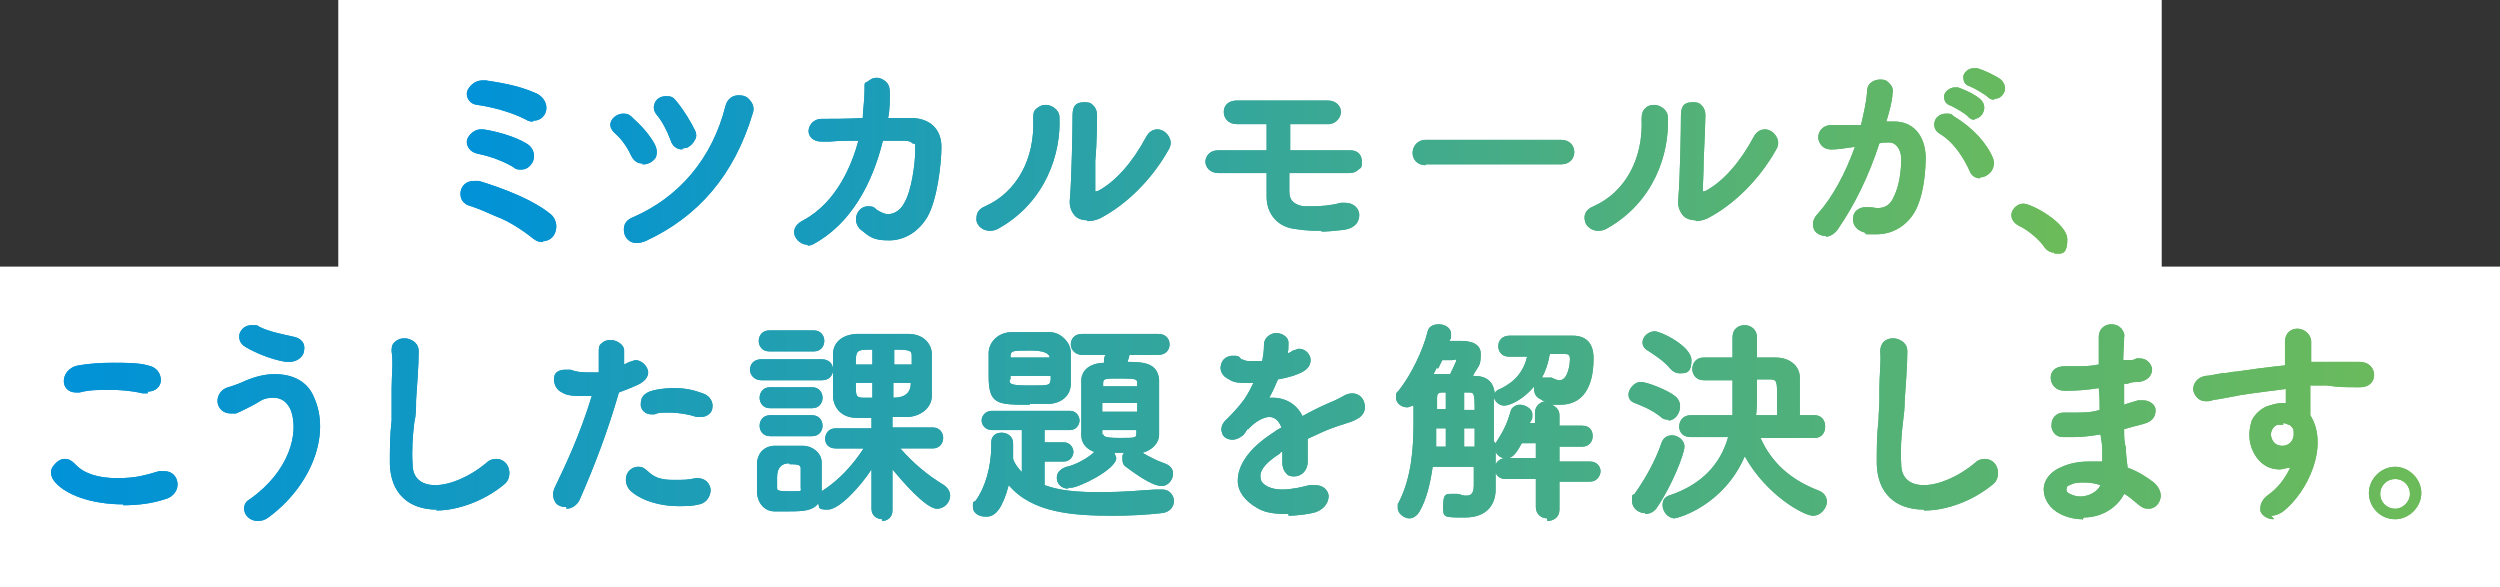 <?xml version="1.0" encoding="UTF-8"?>
<svg id="_レイヤー_1" data-name=" レイヤー 1" xmlns="http://www.w3.org/2000/svg" xmlns:xlink="http://www.w3.org/1999/xlink" version="1.1" viewBox="0 0 286 67.2">
  <rect x="0" y="0" width="286" height="67.2" fill="#333333" stroke="none"/>
  <defs>
    <style>
      .cls-1 {
        fill: url(#_名称未設定グラデーション_30);
      }

      .cls-1, .cls-2, .cls-3, .cls-4, .cls-5, .cls-6, .cls-7, .cls-8, .cls-9, .cls-10, .cls-11, .cls-12, .cls-13, .cls-14, .cls-15, .cls-16, .cls-17, .cls-18, .cls-19, .cls-20, .cls-21, .cls-22, .cls-23, .cls-24, .cls-25, .cls-26, .cls-27, .cls-28, .cls-29, .cls-30, .cls-31, .cls-32, .cls-33, .cls-34, .cls-35, .cls-36, .cls-37, .cls-38, .cls-39, .cls-40, .cls-41, .cls-42, .cls-43, .cls-44, .cls-45 {
        stroke-width: 0px;
      }

      .cls-2 {
        fill: url(#_名称未設定グラデーション_35);
      }

      .cls-3 {
        fill: url(#_名称未設定グラデーション_39);
      }

      .cls-4 {
        fill: url(#_名称未設定グラデーション_43);
      }

      .cls-5 {
        fill: url(#_名称未設定グラデーション_44);
      }

      .cls-6 {
        fill: url(#_名称未設定グラデーション_42);
      }

      .cls-7 {
        fill: url(#_名称未設定グラデーション_40);
      }

      .cls-8 {
        fill: url(#_名称未設定グラデーション_16);
      }

      .cls-9 {
        fill: url(#_名称未設定グラデーション_41);
      }

      .cls-10 {
        fill: url(#_名称未設定グラデーション_10);
      }

      .cls-11 {
        fill: url(#_名称未設定グラデーション_28);
      }

      .cls-12 {
        fill: url(#_名称未設定グラデーション_26);
      }

      .cls-13 {
        fill: url(#_名称未設定グラデーション_25);
      }

      .cls-14 {
        fill: url(#_名称未設定グラデーション_31);
      }

      .cls-15 {
        fill: url(#_名称未設定グラデーション_32);
      }

      .cls-16 {
        fill: url(#_名称未設定グラデーション_37);
      }

      .cls-17 {
        fill: url(#_名称未設定グラデーション_38);
      }

      .cls-18 {
        fill: url(#_名称未設定グラデーション_34);
      }

      .cls-19 {
        fill: url(#_名称未設定グラデーション_36);
      }

      .cls-20 {
        fill: url(#_名称未設定グラデーション_33);
      }

      .cls-21 {
        fill: url(#_名称未設定グラデーション_27);
      }

      .cls-22 {
        fill: url(#_名称未設定グラデーション_21);
      }

      .cls-23 {
        fill: url(#_名称未設定グラデーション_22);
      }

      .cls-24 {
        fill: url(#_名称未設定グラデーション_24);
      }

      .cls-25 {
        fill: url(#_名称未設定グラデーション_29);
      }

      .cls-26 {
        fill: url(#_名称未設定グラデーション_20);
      }

      .cls-27 {
        fill: url(#_名称未設定グラデーション_23);
      }

      .cls-28 {
        fill: url(#_名称未設定グラデーション_18);
      }

      .cls-29 {
        fill: url(#_名称未設定グラデーション_13);
      }

      .cls-30 {
        fill: url(#_名称未設定グラデーション_11);
      }

      .cls-31 {
        fill: url(#_名称未設定グラデーション_14);
      }

      .cls-32 {
        fill: url(#_名称未設定グラデーション_19);
      }

      .cls-33 {
        fill: url(#_名称未設定グラデーション_12);
      }

      .cls-34 {
        fill: url(#_名称未設定グラデーション_15);
      }

      .cls-35 {
        fill: url(#_名称未設定グラデーション_17);
      }

      .cls-36 {
        fill: url(#_名称未設定グラデーション);
      }

      .cls-37 {
        fill: url(#_名称未設定グラデーション_6);
      }

      .cls-38 {
        fill: url(#_名称未設定グラデーション_7);
      }

      .cls-39 {
        fill: url(#_名称未設定グラデーション_8);
      }

      .cls-40 {
        fill: url(#_名称未設定グラデーション_2);
      }

      .cls-41 {
        fill: url(#_名称未設定グラデーション_9);
      }

      .cls-42 {
        fill: url(#_名称未設定グラデーション_5);
      }

      .cls-43 {
        fill: url(#_名称未設定グラデーション_4);
      }

      .cls-44 {
        fill: url(#_名称未設定グラデーション_3);
      }

      .cls-45 {
        fill: #fff;
      }
    </style>
    <linearGradient id="_名称未設定グラデーション" data-name="名称未設定グラデーション" x1="52.7" y1="-241.4" x2="236.6" y2="-241.4" gradientTransform="translate(0 -223) scale(1 -1)" gradientUnits="userSpaceOnUse">
      <stop offset="0" stop-color="#0092d8"/>
      <stop offset="1" stop-color="#6cbb5a"/>
    </linearGradient>
    <linearGradient id="_名称未設定グラデーション_2" data-name="名称未設定グラデーション 2" x1="52.7" y1="-241.4" x2="236.6" y2="-241.4" gradientTransform="translate(0 -223) scale(1 -1)" gradientUnits="userSpaceOnUse">
      <stop offset="0" stop-color="#0092d8"/>
      <stop offset="1" stop-color="#6cbb5a"/>
    </linearGradient>
    <linearGradient id="_名称未設定グラデーション_3" data-name="名称未設定グラデーション 3" x1="52.7" y1="-242.3" x2="236.6" y2="-242.3" gradientTransform="translate(0 -223) scale(1 -1)" gradientUnits="userSpaceOnUse">
      <stop offset="0" stop-color="#0092d8"/>
      <stop offset="1" stop-color="#6cbb5a"/>
    </linearGradient>
    <linearGradient id="_名称未設定グラデーション_4" data-name="名称未設定グラデーション 4" x1="52.7" y1="-242.3" x2="236.6" y2="-242.3" gradientTransform="translate(0 -223) scale(1 -1)" gradientUnits="userSpaceOnUse">
      <stop offset="0" stop-color="#0092d8"/>
      <stop offset="1" stop-color="#6cbb5a"/>
    </linearGradient>
    <linearGradient id="_名称未設定グラデーション_5" data-name="名称未設定グラデーション 5" x1="52.7" y1="-241.4" x2="236.6" y2="-241.4" gradientTransform="translate(0 -223) scale(1 -1)" gradientUnits="userSpaceOnUse">
      <stop offset="0" stop-color="#0092d8"/>
      <stop offset="1" stop-color="#6cbb5a"/>
    </linearGradient>
    <linearGradient id="_名称未設定グラデーション_6" data-name="名称未設定グラデーション 6" x1="52.7" y1="-241.4" x2="236.6" y2="-241.4" gradientTransform="translate(0 -223) scale(1 -1)" gradientUnits="userSpaceOnUse">
      <stop offset="0" stop-color="#0092d8"/>
      <stop offset="1" stop-color="#6cbb5a"/>
    </linearGradient>
    <linearGradient id="_名称未設定グラデーション_7" data-name="名称未設定グラデーション 7" x1="52.7" y1="-242" x2="236.6" y2="-242" gradientTransform="translate(0 -223) scale(1 -1)" gradientUnits="userSpaceOnUse">
      <stop offset="0" stop-color="#0092d8"/>
      <stop offset="1" stop-color="#6cbb5a"/>
    </linearGradient>
    <linearGradient id="_名称未設定グラデーション_8" data-name="名称未設定グラデーション 8" x1="52.7" y1="-242" x2="236.6" y2="-242" gradientTransform="translate(0 -223) scale(1 -1)" gradientUnits="userSpaceOnUse">
      <stop offset="0" stop-color="#0092d8"/>
      <stop offset="1" stop-color="#6cbb5a"/>
    </linearGradient>
    <linearGradient id="_名称未設定グラデーション_9" data-name="名称未設定グラデーション 9" x1="52.7" y1="-241.9" x2="236.6" y2="-241.9" gradientTransform="translate(0 -223) scale(1 -1)" gradientUnits="userSpaceOnUse">
      <stop offset="0" stop-color="#0092d8"/>
      <stop offset="1" stop-color="#6cbb5a"/>
    </linearGradient>
    <linearGradient id="_名称未設定グラデーション_10" data-name="名称未設定グラデーション 10" x1="52.7" y1="-241.9" x2="236.6" y2="-241.9" gradientTransform="translate(0 -223) scale(1 -1)" gradientUnits="userSpaceOnUse">
      <stop offset="0" stop-color="#0092d8"/>
      <stop offset="1" stop-color="#6cbb5a"/>
    </linearGradient>
    <linearGradient id="_名称未設定グラデーション_11" data-name="名称未設定グラデーション 11" x1="52.7" y1="-240.4" x2="236.6" y2="-240.4" gradientTransform="translate(0 -223) scale(1 -1)" gradientUnits="userSpaceOnUse">
      <stop offset="0" stop-color="#0092d8"/>
      <stop offset="1" stop-color="#6cbb5a"/>
    </linearGradient>
    <linearGradient id="_名称未設定グラデーション_12" data-name="名称未設定グラデーション 12" x1="52.7" y1="-240.4" x2="236.6" y2="-240.4" gradientTransform="translate(0 -223) scale(1 -1)" gradientUnits="userSpaceOnUse">
      <stop offset="0" stop-color="#0092d8"/>
      <stop offset="1" stop-color="#6cbb5a"/>
    </linearGradient>
    <linearGradient id="_名称未設定グラデーション_13" data-name="名称未設定グラデーション 13" x1="52.7" y1="-242" x2="236.6" y2="-242" gradientTransform="translate(0 -223) scale(1 -1)" gradientUnits="userSpaceOnUse">
      <stop offset="0" stop-color="#0092d8"/>
      <stop offset="1" stop-color="#6cbb5a"/>
    </linearGradient>
    <linearGradient id="_名称未設定グラデーション_14" data-name="名称未設定グラデーション 14" x1="52.7" y1="-242" x2="236.6" y2="-242" gradientTransform="translate(0 -223) scale(1 -1)" gradientUnits="userSpaceOnUse">
      <stop offset="0" stop-color="#0092d8"/>
      <stop offset="1" stop-color="#6cbb5a"/>
    </linearGradient>
    <linearGradient id="_名称未設定グラデーション_15" data-name="名称未設定グラデーション 15" x1="52.7" y1="-240.4" x2="236.6" y2="-240.4" gradientTransform="translate(0 -223) scale(1 -1)" gradientUnits="userSpaceOnUse">
      <stop offset="0" stop-color="#0092d8"/>
      <stop offset="1" stop-color="#6cbb5a"/>
    </linearGradient>
    <linearGradient id="_名称未設定グラデーション_16" data-name="名称未設定グラデーション 16" x1="52.7" y1="-240.4" x2="236.6" y2="-240.4" gradientTransform="translate(0 -223) scale(1 -1)" gradientUnits="userSpaceOnUse">
      <stop offset="0" stop-color="#0092d8"/>
      <stop offset="1" stop-color="#6cbb5a"/>
    </linearGradient>
    <linearGradient id="_名称未設定グラデーション_17" data-name="名称未設定グラデーション 17" x1="52.7" y1="-249.1" x2="236.6" y2="-249.1" gradientTransform="translate(0 -223) scale(1 -1)" gradientUnits="userSpaceOnUse">
      <stop offset="0" stop-color="#0092d8"/>
      <stop offset="1" stop-color="#6cbb5a"/>
    </linearGradient>
    <linearGradient id="_名称未設定グラデーション_18" data-name="名称未設定グラデーション 18" x1="52.7" y1="-249.1" x2="236.6" y2="-249.1" gradientTransform="translate(0 -223) scale(1 -1)" gradientUnits="userSpaceOnUse">
      <stop offset="0" stop-color="#0092d8"/>
      <stop offset="1" stop-color="#6cbb5a"/>
    </linearGradient>
    <linearGradient id="_名称未設定グラデーション_19" data-name="名称未設定グラデーション 19" x1="5.8" y1="-272.6" x2="277" y2="-272.6" gradientTransform="translate(0 -223) scale(1 -1)" gradientUnits="userSpaceOnUse">
      <stop offset="0" stop-color="#0092d8"/>
      <stop offset="1" stop-color="#6cbb5a"/>
    </linearGradient>
    <linearGradient id="_名称未設定グラデーション_20" data-name="名称未設定グラデーション 20" x1="5.8" y1="-272.6" x2="277" y2="-272.6" gradientTransform="translate(0 -223) scale(1 -1)" gradientUnits="userSpaceOnUse">
      <stop offset="0" stop-color="#0092d8"/>
      <stop offset="1" stop-color="#6cbb5a"/>
    </linearGradient>
    <linearGradient id="_名称未設定グラデーション_21" data-name="名称未設定グラデーション 21" x1="5.8" y1="-271.3" x2="277" y2="-271.3" gradientTransform="translate(0 -223) scale(1 -1)" gradientUnits="userSpaceOnUse">
      <stop offset="0" stop-color="#0092d8"/>
      <stop offset="1" stop-color="#6cbb5a"/>
    </linearGradient>
    <linearGradient id="_名称未設定グラデーション_22" data-name="名称未設定グラデーション 22" x1="5.8" y1="-271.3" x2="277" y2="-271.3" gradientTransform="translate(0 -223) scale(1 -1)" gradientUnits="userSpaceOnUse">
      <stop offset="0" stop-color="#0092d8"/>
      <stop offset="1" stop-color="#6cbb5a"/>
    </linearGradient>
    <linearGradient id="_名称未設定グラデーション_23" data-name="名称未設定グラデーション 23" x1="5.8" y1="-271.5" x2="277" y2="-271.5" gradientTransform="translate(0 -223) scale(1 -1)" gradientUnits="userSpaceOnUse">
      <stop offset="0" stop-color="#0092d8"/>
      <stop offset="1" stop-color="#6cbb5a"/>
    </linearGradient>
    <linearGradient id="_名称未設定グラデーション_24" data-name="名称未設定グラデーション 24" x1="5.8" y1="-271.5" x2="277" y2="-271.5" gradientTransform="translate(0 -223) scale(1 -1)" gradientUnits="userSpaceOnUse">
      <stop offset="0" stop-color="#0092d8"/>
      <stop offset="1" stop-color="#6cbb5a"/>
    </linearGradient>
    <linearGradient id="_名称未設定グラデーション_25" data-name="名称未設定グラデーション 25" x1="5.8" y1="-271.5" x2="277" y2="-271.5" gradientTransform="translate(0 -223) scale(1 -1)" gradientUnits="userSpaceOnUse">
      <stop offset="0" stop-color="#0092d8"/>
      <stop offset="1" stop-color="#6cbb5a"/>
    </linearGradient>
    <linearGradient id="_名称未設定グラデーション_26" data-name="名称未設定グラデーション 26" x1="5.8" y1="-271.5" x2="277" y2="-271.5" gradientTransform="translate(0 -223) scale(1 -1)" gradientUnits="userSpaceOnUse">
      <stop offset="0" stop-color="#0092d8"/>
      <stop offset="1" stop-color="#6cbb5a"/>
    </linearGradient>
    <linearGradient id="_名称未設定グラデーション_27" data-name="名称未設定グラデーション 27" x1="5.8" y1="-271.6" x2="277" y2="-271.6" gradientTransform="translate(0 -223) scale(1 -1)" gradientUnits="userSpaceOnUse">
      <stop offset="0" stop-color="#0092d8"/>
      <stop offset="1" stop-color="#6cbb5a"/>
    </linearGradient>
    <linearGradient id="_名称未設定グラデーション_28" data-name="名称未設定グラデーション 28" x1="5.8" y1="-271.6" x2="277" y2="-271.6" gradientTransform="translate(0 -223) scale(1 -1)" gradientUnits="userSpaceOnUse">
      <stop offset="0" stop-color="#0092d8"/>
      <stop offset="1" stop-color="#6cbb5a"/>
    </linearGradient>
    <linearGradient id="_名称未設定グラデーション_29" data-name="名称未設定グラデーション 29" x1="5.8" y1="-271.5" x2="277" y2="-271.5" gradientTransform="translate(0 -223) scale(1 -1)" gradientUnits="userSpaceOnUse">
      <stop offset="0" stop-color="#0092d8"/>
      <stop offset="1" stop-color="#6cbb5a"/>
    </linearGradient>
    <linearGradient id="_名称未設定グラデーション_30" data-name="名称未設定グラデーション 30" x1="5.8" y1="-271.5" x2="277" y2="-271.5" gradientTransform="translate(0 -223) scale(1 -1)" gradientUnits="userSpaceOnUse">
      <stop offset="0" stop-color="#0092d8"/>
      <stop offset="1" stop-color="#6cbb5a"/>
    </linearGradient>
    <linearGradient id="_名称未設定グラデーション_31" data-name="名称未設定グラデーション 31" x1="5.8" y1="-271.3" x2="277" y2="-271.3" gradientTransform="translate(0 -223) scale(1 -1)" gradientUnits="userSpaceOnUse">
      <stop offset="0" stop-color="#0092d8"/>
      <stop offset="1" stop-color="#6cbb5a"/>
    </linearGradient>
    <linearGradient id="_名称未設定グラデーション_32" data-name="名称未設定グラデーション 32" x1="5.8" y1="-271.3" x2="277" y2="-271.3" gradientTransform="translate(0 -223) scale(1 -1)" gradientUnits="userSpaceOnUse">
      <stop offset="0" stop-color="#0092d8"/>
      <stop offset="1" stop-color="#6cbb5a"/>
    </linearGradient>
    <linearGradient id="_名称未設定グラデーション_33" data-name="名称未設定グラデーション 33" x1="5.8" y1="-271.3" x2="277" y2="-271.3" gradientTransform="translate(0 -223) scale(1 -1)" gradientUnits="userSpaceOnUse">
      <stop offset="0" stop-color="#0092d8"/>
      <stop offset="1" stop-color="#6cbb5a"/>
    </linearGradient>
    <linearGradient id="_名称未設定グラデーション_34" data-name="名称未設定グラデーション 34" x1="5.8" y1="-271.3" x2="277" y2="-271.3" gradientTransform="translate(0 -223) scale(1 -1)" gradientUnits="userSpaceOnUse">
      <stop offset="0" stop-color="#0092d8"/>
      <stop offset="1" stop-color="#6cbb5a"/>
    </linearGradient>
    <linearGradient id="_名称未設定グラデーション_35" data-name="名称未設定グラデーション 35" x1="5.8" y1="-271.2" x2="277" y2="-271.2" gradientTransform="translate(0 -223) scale(1 -1)" gradientUnits="userSpaceOnUse">
      <stop offset="0" stop-color="#0092d8"/>
      <stop offset="1" stop-color="#6cbb5a"/>
    </linearGradient>
    <linearGradient id="_名称未設定グラデーション_36" data-name="名称未設定グラデーション 36" x1="5.8" y1="-271.2" x2="277" y2="-271.2" gradientTransform="translate(0 -223) scale(1 -1)" gradientUnits="userSpaceOnUse">
      <stop offset="0" stop-color="#0092d8"/>
      <stop offset="1" stop-color="#6cbb5a"/>
    </linearGradient>
    <linearGradient id="_名称未設定グラデーション_37" data-name="名称未設定グラデーション 37" x1="5.8" y1="-271.5" x2="277" y2="-271.5" gradientTransform="translate(0 -223) scale(1 -1)" gradientUnits="userSpaceOnUse">
      <stop offset="0" stop-color="#0092d8"/>
      <stop offset="1" stop-color="#6cbb5a"/>
    </linearGradient>
    <linearGradient id="_名称未設定グラデーション_38" data-name="名称未設定グラデーション 38" x1="5.8" y1="-271.5" x2="277" y2="-271.5" gradientTransform="translate(0 -223) scale(1 -1)" gradientUnits="userSpaceOnUse">
      <stop offset="0" stop-color="#0092d8"/>
      <stop offset="1" stop-color="#6cbb5a"/>
    </linearGradient>
    <linearGradient id="_名称未設定グラデーション_39" data-name="名称未設定グラデーション 39" x1="5.8" y1="-271.2" x2="277" y2="-271.2" gradientTransform="translate(0 -223) scale(1 -1)" gradientUnits="userSpaceOnUse">
      <stop offset="0" stop-color="#0092d8"/>
      <stop offset="1" stop-color="#6cbb5a"/>
    </linearGradient>
    <linearGradient id="_名称未設定グラデーション_40" data-name="名称未設定グラデーション 40" x1="5.8" y1="-271.2" x2="277" y2="-271.2" gradientTransform="translate(0 -223) scale(1 -1)" gradientUnits="userSpaceOnUse">
      <stop offset="0" stop-color="#0092d8"/>
      <stop offset="1" stop-color="#6cbb5a"/>
    </linearGradient>
    <linearGradient id="_名称未設定グラデーション_41" data-name="名称未設定グラデーション 41" x1="5.8" y1="-271.4" x2="277" y2="-271.4" gradientTransform="translate(0 -223) scale(1 -1)" gradientUnits="userSpaceOnUse">
      <stop offset="0" stop-color="#0092d8"/>
      <stop offset="1" stop-color="#6cbb5a"/>
    </linearGradient>
    <linearGradient id="_名称未設定グラデーション_42" data-name="名称未設定グラデーション 42" x1="5.8" y1="-271.4" x2="277" y2="-271.4" gradientTransform="translate(0 -223) scale(1 -1)" gradientUnits="userSpaceOnUse">
      <stop offset="0" stop-color="#0092d8"/>
      <stop offset="1" stop-color="#6cbb5a"/>
    </linearGradient>
    <linearGradient id="_名称未設定グラデーション_43" data-name="名称未設定グラデーション 43" x1="5.8" y1="-279.3" x2="277" y2="-279.3" gradientTransform="translate(0 -223) scale(1 -1)" gradientUnits="userSpaceOnUse">
      <stop offset="0" stop-color="#0092d8"/>
      <stop offset="1" stop-color="#6cbb5a"/>
    </linearGradient>
    <linearGradient id="_名称未設定グラデーション_44" data-name="名称未設定グラデーション 44" x1="5.8" y1="-279.3" x2="277" y2="-279.3" gradientTransform="translate(0 -223) scale(1 -1)" gradientUnits="userSpaceOnUse">
      <stop offset="0" stop-color="#0092d8"/>
      <stop offset="1" stop-color="#6cbb5a"/>
    </linearGradient>
  </defs>
  <polygon class="cls-45" points="247.3 30.5 247.3 0 38.7 0 38.7 30.5 0 30.5 0 67.2 286 67.2 286 30.5 247.3 30.5"/>
  <g>
    <g>
      <path class="cls-36" d="M62.1,27.7c-.4,0-.7-.1-1.1-.4-1.5-1.2-2.9-2-3.9-2.4s-2-.9-2.9-1.2l-.6-.2c-.8-.3-1-1-.9-1.6s.6-1.2,1.5-1.2.4,0,.6,0c.6.2,5.5,1.6,8.2,3.8.8.7.8,1.8.3,2.5-.3.4-.8.6-1.2.6h0ZM59.6,19.4c-.3,0-.6,0-.9-.3-1-.6-2.5-1.2-4-1.5-1-.2-1.3-.9-1.3-1.4s.7-1.4,1.6-1.4.2,0,.3,0c1.4.2,3.6.8,4.9,1.6.9.5,1.1,1.5.7,2.2-.3.5-.7.8-1.3.8ZM61,13.9c-.3,0-.5,0-.8-.2-1.7-.9-4.1-1.5-5.6-1.7-.9-.1-1.2-.8-1.2-1.3s.7-1.5,1.8-1.5.2,0,.4,0c1.2.2,3.6.5,5.8,1.5,1,.5,1.3,1.5,1,2.2-.2.5-.7.9-1.3.9h-.1Z"/>
      <path class="cls-40" d="M62.1,27.7c-.4,0-.7-.1-1.1-.4-1.5-1.2-2.9-2-3.9-2.4s-2-.9-2.9-1.2l-.6-.2c-.8-.3-1-1-.9-1.6s.6-1.2,1.5-1.2.4,0,.6,0c.6.2,5.5,1.6,8.2,3.8.8.7.8,1.8.3,2.5-.3.4-.8.6-1.2.6h0ZM59.6,19.4c-.3,0-.6,0-.9-.3-1-.6-2.5-1.2-4-1.5-1-.2-1.3-.9-1.3-1.4s.7-1.4,1.6-1.4.2,0,.3,0c1.4.2,3.6.8,4.9,1.6.9.5,1.1,1.5.7,2.2-.3.5-.7.8-1.3.8ZM61,13.9c-.3,0-.5,0-.8-.2-1.7-.9-4.1-1.5-5.6-1.7-.9-.1-1.2-.8-1.2-1.3s.7-1.5,1.8-1.5.2,0,.4,0c1.2.2,3.6.5,5.8,1.5,1,.5,1.3,1.5,1,2.2-.2.5-.7.9-1.3.9h-.1Z"/>
    </g>
    <g>
      <path class="cls-44" d="M72.8,27.8c-.8,0-1.3-.6-1.4-1.2s0-1.3.9-1.7c5.4-2.3,9.2-6.8,10.7-12.8.2-.7.7-1.2,1.5-1.2s1.1.3,1.4.7.4.9.2,1.4c-2.1,7-6.2,11.8-12.3,14.6-.3.1-.6.2-.9.2h0ZM73.5,18.7c-.6,0-1-.3-1.3-.9-.5-1.1-1.2-2-1.9-2.6-.4-.4-.6-.8-.4-1.3s.8-.9,1.4-.9.8.2,1.1.5c1,.9,1.9,1.9,2.5,3,.2.4.3.8.2,1.2,0,.4-.4.7-.7.9-.2.1-.5.2-.7.2h-.2ZM78.1,17.1c-.7,0-1.2-.4-1.4-1.1-.4-1.1-1-2.2-1.6-2.9-.3-.4-.4-.8-.2-1.3.2-.5.7-.8,1.3-.8s.8.1,1.2.6c.9,1.1,1.6,2.3,2.1,3.3.2.4.2.8,0,1.1-.2.4-.5.7-.9.9-.2,0-.4.1-.6.1h0Z"/>
      <path class="cls-43" d="M72.8,27.8c-.8,0-1.3-.6-1.4-1.2s0-1.3.9-1.7c5.4-2.3,9.2-6.8,10.7-12.8.2-.7.7-1.2,1.5-1.2s1.1.3,1.4.7.4.9.2,1.4c-2.1,7-6.2,11.8-12.3,14.6-.3.1-.6.2-.9.2h0ZM73.5,18.7c-.6,0-1-.3-1.3-.9-.5-1.1-1.2-2-1.9-2.6-.4-.4-.6-.8-.4-1.3s.8-.9,1.4-.9.8.2,1.1.5c1,.9,1.9,1.9,2.5,3,.2.4.3.8.2,1.2,0,.4-.4.7-.7.9-.2.1-.5.2-.7.2h-.2ZM78.1,17.1c-.7,0-1.2-.4-1.4-1.1-.4-1.1-1-2.2-1.6-2.9-.3-.4-.4-.8-.2-1.3.2-.5.7-.8,1.3-.8s.8.1,1.2.6c.9,1.1,1.6,2.3,2.1,3.3.2.4.2.8,0,1.1-.2.4-.5.7-.9.9-.2,0-.4.1-.6.1h0Z"/>
    </g>
    <g>
      <path class="cls-42" d="M92.4,28c-.7,0-1.3-.5-1.5-1.1-.2-.7.2-1.3,1-1.7,3.9-2.1,5.6-6.5,6.3-9.1-1.2,0-2.3,0-3.3.1h-.9c-1,0-1.5-.6-1.5-1.2s.5-1.4,1.5-1.4,3,0,4.7-.1c0-.9.2-1.9.2-3.1s0-.8.4-1.1.6-.4,1-.4.8.2,1.1.5c.3.3.4.7.4,1.2,0,.9,0,2-.2,2.9h2.6c2.2,0,3.5,1.3,3.5,3.3s-.5,6.1-1.6,8c-1,1.7-2.6,2.7-4.4,2.7s-2.2-.4-3.2-1.2c-.5-.4-.7-1.1-.5-1.7s.7-1,1.3-1,.7.1,1,.4c.5.3.9.5,1.3.5.8,0,1.5-.6,1.8-1.2.9-1.4,1.3-4.7,1.3-6s0-.7-.3-.9c-.2-.2-.5-.3-.9-.3h-2.5c-.8,3.3-2.8,9-7.9,11.8-.3.2-.6.2-.9.2h.2Z"/>
      <path class="cls-37" d="M92.4,28c-.7,0-1.3-.5-1.5-1.1-.2-.7.2-1.3,1-1.7,3.9-2.1,5.6-6.5,6.3-9.1-1.2,0-2.3,0-3.3.1h-.9c-1,0-1.5-.6-1.5-1.2s.5-1.4,1.5-1.4,3,0,4.7-.1c0-.9.2-1.9.2-3.1s0-.8.4-1.1.6-.4,1-.4.8.2,1.1.5c.3.3.4.7.4,1.2,0,.9,0,2-.2,2.9h2.6c2.2,0,3.5,1.3,3.5,3.3s-.5,6.1-1.6,8c-1,1.7-2.6,2.7-4.4,2.7s-2.2-.4-3.2-1.2c-.5-.4-.7-1.1-.5-1.7s.7-1,1.3-1,.7.1,1,.4c.5.3.9.5,1.3.5.8,0,1.5-.6,1.8-1.2.9-1.4,1.3-4.7,1.3-6s0-.7-.3-.9c-.2-.2-.5-.3-.9-.3h-2.5c-.8,3.3-2.8,9-7.9,11.8-.3.2-.6.2-.9.2h.2Z"/>
    </g>
    <g>
      <path class="cls-38" d="M113.2,26.4c-.7,0-1.4-.5-1.5-1.2,0-.5,0-1.2,1-1.6,3.6-1.6,5.7-5.4,5.5-10,0-.5,0-.9.4-1.2s.6-.4,1.1-.4,1.5.5,1.5,1.4c.2,4.2-1.6,9.7-6.9,12.7-.3.2-.7.3-1,.3h0ZM124.4,25.2c-.6,0-1.2-.2-1.5-.6-.4-.5-.6-1.1-.5-1.9.2-2.3.3-8.1.3-9.5s.7-1.5,1.4-1.5.8.2,1,.4c.3.3.4.7.4,1.1,0,.6,0,3-.2,5.2,0,1.5,0,2.8,0,3.2v.3h0s.2,0,.4-.1c2-1.1,3.9-3.3,5.4-6.1.3-.6.8-.9,1.3-.9s1,.3,1.3.8c.3.5.3,1,0,1.5-1.9,3.4-4.8,6.3-7.9,7.9-.5.2-.9.3-1.4.3h0Z"/>
      <path class="cls-39" d="M113.2,26.4c-.7,0-1.4-.5-1.5-1.2,0-.5,0-1.2,1-1.6,3.6-1.6,5.7-5.4,5.5-10,0-.5,0-.9.4-1.2s.6-.4,1.1-.4,1.5.5,1.5,1.4c.2,4.2-1.6,9.7-6.9,12.7-.3.2-.7.3-1,.3h0ZM124.4,25.2c-.6,0-1.2-.2-1.5-.6-.4-.5-.6-1.1-.5-1.9.2-2.3.3-8.1.3-9.5s.7-1.5,1.4-1.5.8.2,1,.4c.3.3.4.7.4,1.1,0,.6,0,3-.2,5.2,0,1.5,0,2.8,0,3.2v.3h0s.2,0,.4-.1c2-1.1,3.9-3.3,5.4-6.1.3-.6.8-.9,1.3-.9s1,.3,1.3.8c.3.5.3,1,0,1.5-1.9,3.4-4.8,6.3-7.9,7.9-.5.2-.9.3-1.4.3h0Z"/>
    </g>
    <g>
      <path class="cls-41" d="M151.2,26.4c-.9,0-1.8,0-3-.2-2-.2-3.3-1.7-3.3-3.7v-2.7h-5.5c-1,0-1.5-.7-1.5-1.3s.5-1.3,1.4-1.3h5.6v-3h-3.4c-1,0-1.5-.7-1.5-1.4s.5-1.3,1.5-1.3h10.4c1,0,1.5.7,1.5,1.3s-.5,1.3-1.3,1.4h-4.5v3h6.9c.9,0,1.3.6,1.3,1.3s-.1.7-.4.9c-.2.2-.5.4-1.1.4h-6.8v2.1c0,1,.5,1.5,1.6,1.7h1c1.1,0,2.2-.1,3.3-.4h.5c1,0,1.6.7,1.6,1.4s-.4,1.5-1.8,1.7c-1,.1-1.8.2-2.7.2h.2Z"/>
      <path class="cls-10" d="M151.2,26.4c-.9,0-1.8,0-3-.2-2-.2-3.3-1.7-3.3-3.7v-2.7h-5.5c-1,0-1.5-.7-1.5-1.3s.5-1.3,1.4-1.3h5.6v-3h-3.4c-1,0-1.5-.7-1.5-1.4s.5-1.3,1.5-1.3h10.4c1,0,1.5.7,1.5,1.3s-.5,1.3-1.3,1.4h-4.5v3h6.9c.9,0,1.3.6,1.3,1.3s-.1.7-.4.9c-.2.2-.5.4-1.1.4h-6.8v2.1c0,1,.5,1.5,1.6,1.7h1c1.1,0,2.2-.1,3.3-.4h.5c1,0,1.6.7,1.6,1.4s-.4,1.5-1.8,1.7c-1,.1-1.8.2-2.7.2h.2Z"/>
    </g>
    <g>
      <path class="cls-30" d="M163.1,18.9c-1,0-1.5-.7-1.5-1.4s.5-1.5,1.5-1.5h15.5c1,0,1.5.7,1.5,1.4s-.5,1.4-1.5,1.4h-15.5Z"/>
      <path class="cls-33" d="M163.1,18.9c-1,0-1.5-.7-1.5-1.4s.5-1.5,1.5-1.5h15.5c1,0,1.5.7,1.5,1.4s-.5,1.4-1.5,1.4h-15.5Z"/>
    </g>
    <g>
      <path class="cls-29" d="M182.8,26.4c-.7,0-1.4-.5-1.5-1.2-.1-.5,0-1.2,1-1.6,3.6-1.6,5.7-5.4,5.5-10,0-.5.1-.9.4-1.2.3-.3.6-.4,1.1-.4s1.5.5,1.5,1.4c.2,4.2-1.6,9.7-6.9,12.7-.3.2-.7.3-1,.3h-.1ZM194,25.2c-.6,0-1.2-.2-1.5-.6-.4-.5-.6-1.1-.5-1.9.2-2.3.3-8.1.3-9.5s.7-1.5,1.4-1.5.8.2,1,.4c.3.3.4.7.4,1.1,0,.6-.1,3-.2,5.2,0,1.5-.1,2.8-.1,3.2v.3h0s.2,0,.4-.1c2-1.1,3.9-3.3,5.4-6.1.3-.6.8-.9,1.3-.9s1,.3,1.3.8c.3.5.3,1,0,1.5-1.9,3.4-4.8,6.3-7.9,7.9-.5.2-.9.3-1.4.3h.1Z"/>
      <path class="cls-31" d="M182.8,26.4c-.7,0-1.4-.5-1.5-1.2-.1-.5,0-1.2,1-1.6,3.6-1.6,5.7-5.4,5.5-10,0-.5.1-.9.4-1.2.3-.3.6-.4,1.1-.4s1.5.5,1.5,1.4c.2,4.2-1.6,9.7-6.9,12.7-.3.2-.7.3-1,.3h-.1ZM194,25.2c-.6,0-1.2-.2-1.5-.6-.4-.5-.6-1.1-.5-1.9.2-2.3.3-8.1.3-9.5s.7-1.5,1.4-1.5.8.2,1,.4c.3.3.4.7.4,1.1,0,.6-.1,3-.2,5.2,0,1.5-.1,2.8-.1,3.2v.3h0s.2,0,.4-.1c2-1.1,3.9-3.3,5.4-6.1.3-.6.8-.9,1.3-.9s1,.3,1.3.8c.3.5.3,1,0,1.5-1.9,3.4-4.8,6.3-7.9,7.9-.5.2-.9.3-1.4.3h.1Z"/>
    </g>
    <g>
      <path class="cls-34" d="M208.9,27c-.6,0-1.2-.3-1.4-.8-.1-.3-.3-1,.5-1.8,1.6-1.8,3.1-4.5,4.2-7.6-1.3.2-2.1.3-2.7.3-1,0-1.4-.7-1.5-1.3,0-.7.4-1.4,1.4-1.5h3.5c.2-.9.6-2.4.7-3.9,0-.9.8-1.3,1.5-1.3s.8.2,1.1.5.4.7.3,1.1c0,.8-.4,2.2-.7,3.2h.9c2.1,0,3.5,1.5,3.6,4,0,1.6-.2,3.9-.9,5.6-.8,2-2.6,3.3-4.7,3.3s-.9,0-1.4-.2c-1.1-.3-1.4-1.1-1.3-1.7,0-.7.7-1.2,1.4-1.2s.2,0,.4,0c.4,0,.7.1,1,.1.9,0,1.5-.4,1.9-1.4.6-1.2.8-3,.8-4.2s-.7-1.9-1.3-1.9-.1,0-.2,0c-.3,0-.7,0-1,.1h0c-1.2,3.7-2.8,7-4.8,9.9-.4.5-.9.8-1.5.8h.2ZM226.5,20.4c-.5,0-1-.3-1.2-.9-.6-1.3-1.7-3.2-3.4-4.2-.5-.3-.7-.8-.6-1.3.1-.6.7-1,1.3-1s.6,0,.9.3c2.2,1.3,3.8,3.1,4.5,4.8.2.5.1,1.1-.2,1.5s-.8.7-1.3.7h0ZM225.9,13.7c-.3,0-.5-.1-.7-.3-.3-.4-1.6-1.1-2-1.3-.7-.2-.8-.7-.8-1.1s.6-1,1.2-1,.3,0,.4,0c.6.2,2,.8,2.6,1.4.4.4.5.9.3,1.4s-.6.8-1.1.8h.1ZM228.1,11.4c-.3,0-.5-.1-.7-.3-.3-.3-1.5-1-2-1.2-.7-.2-.8-.7-.8-1.1s.5-1,1.2-1,.2,0,.4,0c.7.2,2,.8,2.7,1.3.4.4.6.9.4,1.4-.2.5-.6.8-1.1.8h0Z"/>
      <path class="cls-8" d="M208.9,27c-.6,0-1.2-.3-1.4-.8-.1-.3-.3-1,.5-1.8,1.6-1.8,3.1-4.5,4.2-7.6-1.3.2-2.1.3-2.7.3-1,0-1.4-.7-1.5-1.3,0-.7.4-1.4,1.4-1.5h3.5c.2-.9.6-2.4.7-3.9,0-.9.8-1.3,1.5-1.3s.8.2,1.1.5.4.7.3,1.1c0,.8-.4,2.2-.7,3.2h.9c2.1,0,3.5,1.5,3.6,4,0,1.6-.2,3.9-.9,5.6-.8,2-2.6,3.3-4.7,3.3s-.9,0-1.4-.2c-1.1-.3-1.4-1.1-1.3-1.7,0-.7.7-1.2,1.4-1.2s.2,0,.4,0c.4,0,.7.1,1,.1.9,0,1.5-.4,1.9-1.4.6-1.2.8-3,.8-4.2s-.7-1.9-1.3-1.9-.1,0-.2,0c-.3,0-.7,0-1,.1h0c-1.2,3.7-2.8,7-4.8,9.9-.4.5-.9.8-1.5.8h.2ZM226.5,20.4c-.5,0-1-.3-1.2-.9-.6-1.3-1.7-3.2-3.4-4.2-.5-.3-.7-.8-.6-1.3.1-.6.7-1,1.3-1s.6,0,.9.3c2.2,1.3,3.8,3.1,4.5,4.8.2.5.1,1.1-.2,1.5s-.8.7-1.3.7h0ZM225.9,13.7c-.3,0-.5-.1-.7-.3-.3-.4-1.6-1.1-2-1.3-.7-.2-.8-.7-.8-1.1s.6-1,1.2-1,.3,0,.4,0c.6.2,2,.8,2.6,1.4.4.4.5.9.3,1.4s-.6.8-1.1.8h.1ZM228.1,11.4c-.3,0-.5-.1-.7-.3-.3-.3-1.5-1-2-1.2-.7-.2-.8-.7-.8-1.1s.5-1,1.2-1,.2,0,.4,0c.7.2,2,.8,2.7,1.3.4.4.6.9.4,1.4-.2.5-.6.8-1.1.8h0Z"/>
    </g>
    <g>
      <path class="cls-35" d="M235,28.9c-.4,0-.8-.2-1.1-.6-.6-.9-1.9-2-3-2.5-.5-.3-.8-.7-.8-1.2s.5-1.3,1.4-1.3,5,2.2,5,4.1-.8,1.6-1.5,1.6h0Z"/>
      <path class="cls-28" d="M235,28.9c-.4,0-.8-.2-1.1-.6-.6-.9-1.9-2-3-2.5-.5-.3-.8-.7-.8-1.2s.5-1.3,1.4-1.3,5,2.2,5,4.1-.8,1.6-1.5,1.6h0Z"/>
    </g>
  </g>
  <g>
    <g>
      <path class="cls-32" d="M14.1,57.7c-3.6,0-6.8-1.1-8-2.8-.3-.5-.4-1.1,0-1.6s.8-.8,1.3-.8.8.2,1.2.6c1,1.1,2.7,1.6,4.8,1.6s3.1-.3,4.8-.8h.6c.9,0,1.4.6,1.5,1.3s-.3,1.6-1.4,1.9c-1.5.5-3.1.7-4.8.7h0ZM16.8,45h-.5c-1.2-.3-2.5-.4-3.8-.4s-2.3,0-3.4.3h-.4c-.9,0-1.4-.6-1.4-1.3s.5-1.6,1.7-1.8c1.1-.2,2.5-.3,3.9-.3s3,0,4,.3c1.1.2,1.5,1,1.5,1.7s-.6,1.3-1.5,1.3v.2Z"/>
      <path class="cls-26" d="M14.1,57.7c-3.6,0-6.8-1.1-8-2.8-.3-.5-.4-1.1,0-1.6s.8-.8,1.3-.8.8.2,1.2.6c1,1.1,2.7,1.6,4.8,1.6s3.1-.3,4.8-.8h.6c.9,0,1.4.6,1.5,1.3s-.3,1.6-1.4,1.9c-1.5.5-3.1.7-4.8.7h0ZM16.8,45h-.5c-1.2-.3-2.5-.4-3.8-.4s-2.3,0-3.4.3h-.4c-.9,0-1.4-.6-1.4-1.3s.5-1.6,1.7-1.8c1.1-.2,2.5-.3,3.9-.3s3,0,4,.3c1.1.2,1.5,1,1.5,1.7s-.6,1.3-1.5,1.3v.2Z"/>
    </g>
    <g>
      <path class="cls-22" d="M29.5,59.6c-.7,0-1.3-.4-1.5-1s0-1.2.6-1.5c4.5-3.2,5.6-7.5,4.7-10.1-.4-1-1.1-1.5-2-1.5s-1.3.2-1.9.6c-.5.3-1.9,1-2.4,1.2h-.6c-.9,0-1.4-.6-1.5-1.2-.1-.6.2-1.5,1.2-1.8.7-.2,1.5-.5,2.1-.8,1-.4,2.1-.7,3.2-.7,2.2,0,3.8.9,4.5,2.6,2,4.3-.3,10.2-5.2,13.8-.4.3-.8.4-1.2.4ZM33.1,41.4h-.4c-1.8-.3-3.6-1.1-4.6-1.7-.7-.4-.8-1-.7-1.5.2-.6.7-1,1.4-1s.6,0,.9.2c1,.5,2.4.8,3.8,1.1,1.1.2,1.4.9,1.3,1.5,0,.7-.7,1.4-1.7,1.4Z"/>
      <path class="cls-23" d="M29.5,59.6c-.7,0-1.3-.4-1.5-1s0-1.2.6-1.5c4.5-3.2,5.6-7.5,4.7-10.1-.4-1-1.1-1.5-2-1.5s-1.3.2-1.9.6c-.5.3-1.9,1-2.4,1.2h-.6c-.9,0-1.4-.6-1.5-1.2-.1-.6.2-1.5,1.2-1.8.7-.2,1.5-.5,2.1-.8,1-.4,2.1-.7,3.2-.7,2.2,0,3.8.9,4.5,2.6,2,4.3-.3,10.2-5.2,13.8-.4.3-.8.4-1.2.4ZM33.1,41.4h-.4c-1.8-.3-3.6-1.1-4.6-1.7-.7-.4-.8-1-.7-1.5.2-.6.7-1,1.4-1s.6,0,.9.2c1,.5,2.4.8,3.8,1.1,1.1.2,1.4.9,1.3,1.5,0,.7-.7,1.4-1.7,1.4Z"/>
    </g>
    <g>
      <path class="cls-27" d="M50,58.3c-3.3,0-5.3-1.9-5.4-5.2,0-1.8,0-3.3.2-5,0-.7,0-1.5,0-2.3v-1.3c0-1.5.2-3.1,0-4.3,0-.4,0-.8.4-1.1.3-.3.7-.4,1.1-.4s.9.2,1.2.5.4.6.4,1c0,1.6-.2,4.1-.3,5.6,0,.9,0,1.7-.2,2.5-.2,1.6-.3,3.2-.2,4.8,0,1.6,1,2.4,2.6,2.4s3.9-.9,5.9-2.6c.3-.3.7-.4,1.1-.4.6,0,1.2.4,1.4,1.1.2.7,0,1.4-.5,1.8-2.3,1.9-5.3,3-7.8,3h0Z"/>
      <path class="cls-24" d="M50,58.3c-3.3,0-5.3-1.9-5.4-5.2,0-1.8,0-3.3.2-5,0-.7,0-1.5,0-2.3v-1.3c0-1.5.2-3.1,0-4.3,0-.4,0-.8.4-1.1.3-.3.7-.4,1.1-.4s.9.2,1.2.5.4.6.4,1c0,1.6-.2,4.1-.3,5.6,0,.9,0,1.7-.2,2.5-.2,1.6-.3,3.2-.2,4.8,0,1.6,1,2.4,2.6,2.4s3.9-.9,5.9-2.6c.3-.3.7-.4,1.1-.4.6,0,1.2.4,1.4,1.1.2.7,0,1.4-.5,1.8-2.3,1.9-5.3,3-7.8,3h0Z"/>
    </g>
    <g>
      <path class="cls-13" d="M64.7,58c-.5,0-1-.2-1.2-.6-.3-.5-.3-1.1,0-1.7,1.1-2.3,2.8-5.8,4.2-10.4h-1c-.9,0-1.8,0-2.4-.4-.7-.3-1-1.1-.9-1.7,0-.6.6-.9,1.2-.9s.4,0,.7,0c.5.2,1.1.3,1.8.3s.9,0,1.4,0v-2.4c0-.3,0-.7.3-.9.3-.3.6-.4,1.1-.4s1.4.4,1.5,1.1c0,.5,0,1.1,0,1.7l.6-.3c.2,0,.5-.2.7-.2.6,0,1.2.5,1.4,1.1.2.6-.2,1.2-.9,1.6-.8.4-1.6.7-2.4,1-1.2,4.2-2.7,8.2-4.5,12.3-.3.6-.9,1-1.5,1v-.2ZM77.6,57.9c-2.7,0-4.8-1-5.6-1.9-.4-.5-.5-1.1-.3-1.7.2-.5.7-.9,1.3-.9s.7.2,1.1.5c.7.7,1.5,1,2.9,1s1.6,0,2.6-.2h.2c.9,0,1.4.6,1.5,1.3,0,.7-.4,1.5-1.3,1.7-.8.2-1.5.2-2.3.2h0ZM80.2,47.7h-.5c-.9-.3-2.1-.5-3.1-.5s-1.3,0-1.7.2h-.4c-.6,0-1.1-.4-1.2-1,0-.5,0-1.2,1-1.6.5-.2,1.5-.4,2.8-.4s2.2.2,3.3.6c.9.3,1.2,1.1,1.1,1.6,0,.6-.6,1.1-1.3,1.1Z"/>
      <path class="cls-12" d="M64.7,58c-.5,0-1-.2-1.2-.6-.3-.5-.3-1.1,0-1.7,1.1-2.3,2.8-5.8,4.2-10.4h-1c-.9,0-1.8,0-2.4-.4-.7-.3-1-1.1-.9-1.7,0-.6.6-.9,1.2-.9s.4,0,.7,0c.5.2,1.1.3,1.8.3s.9,0,1.4,0v-2.4c0-.3,0-.7.3-.9.3-.3.6-.4,1.1-.4s1.4.4,1.5,1.1c0,.5,0,1.1,0,1.7l.6-.3c.2,0,.5-.2.7-.2.6,0,1.2.5,1.4,1.1.2.6-.2,1.2-.9,1.6-.8.4-1.6.7-2.4,1-1.2,4.2-2.7,8.2-4.5,12.3-.3.6-.9,1-1.5,1v-.2ZM77.6,57.9c-2.7,0-4.8-1-5.6-1.9-.4-.5-.5-1.1-.3-1.7.2-.5.7-.9,1.3-.9s.7.2,1.1.5c.7.7,1.5,1,2.9,1s1.6,0,2.6-.2h.2c.9,0,1.4.6,1.5,1.3,0,.7-.4,1.5-1.3,1.7-.8.2-1.5.2-2.3.2h0ZM80.2,47.7h-.5c-.9-.3-2.1-.5-3.1-.5s-1.3,0-1.7.2h-.4c-.6,0-1.1-.4-1.2-1,0-.5,0-1.2,1-1.6.5-.2,1.5-.4,2.8-.4s2.2.2,3.3.6c.9.3,1.2,1.1,1.1,1.6,0,.6-.6,1.1-1.3,1.1Z"/>
    </g>
    <g>
      <path class="cls-21" d="M101,59.4c-.7,0-1.3-.4-1.3-1.2v-4.5c-1.3,2-3.7,4.6-5,4.6s-.9-.3-1.1-.7c-.6.8-1.6.9-3.3.9s-1.3,0-1.7,0c-1.1,0-1.9-.9-2-2.1v-3.3c0-1,.6-2,1.9-2.1h3.4c1,0,2.1.8,2.1,1.9v3.3h0c1.9-1.2,3.5-2.9,4.8-4.9h-3.2c-.8,0-1.2-.5-1.2-1.1s.4-1.2,1.2-1.2h4.1v-1.2h-1.7c-1.6,0-2.6-1-2.7-2.4v-4.9c0-1.1.8-2.2,2.7-2.3h5.9c1.8,0,2.7,1.2,2.7,2.3v4.8c0,1.3-1.2,2.3-2.7,2.4h-1.8v1.2h4.6c.8,0,1.2.6,1.2,1.2s-.4,1.2-1.2,1.2h-3.7c1.4,1.6,3,3,5,4.2.4.3.7.7.7,1.2,0,.8-.7,1.5-1.5,1.5-1.3,0-4.1-3.3-5.1-4.5v4.7c0,.8-.6,1.2-1.2,1.2v-.2ZM90.3,53c-.9,0-1.4.5-1.4,1.6v1.2c0,.3,0,.4,1.5.4s1.2,0,1.2-.4v-2.2c0-.4-.2-.5-1.4-.5h.1ZM102.2,45.5q2,0,2-1.7h-2v1.7ZM97.9,43.8c0,1.5,0,1.7.9,1.7h1v-1.7h-1.9ZM104.3,41.7v-1c0-.6-.2-.7-2-.7v1.7h2ZM99.8,41.7v-1.7c-1.8,0-1.9,0-1.9,1.7h1.9ZM88.1,49.9c-.8,0-1.2-.6-1.2-1.2s.4-1.2,1.2-1.2h4.8c.8,0,1.2.6,1.2,1.2s-.4,1.2-1.2,1.2h-4.8ZM88.1,46.7c-.8,0-1.2-.6-1.2-1.2s.4-1.2,1.2-1.2h4.8c.8,0,1.2.6,1.2,1.2s-.4,1.2-1.2,1.2h-4.8ZM87.1,43.5c-.8,0-1.3-.6-1.3-1.2s.4-1.2,1.3-1.2h6.9c.9,0,1.3.6,1.3,1.2s-.4,1.2-1.3,1.2h-6.9ZM88,40.2c-.8,0-1.2-.6-1.2-1.2s.4-1.2,1.2-1.2h5.1c.8,0,1.2.6,1.2,1.2s-.4,1.2-1.2,1.2h-5.1Z"/>
      <path class="cls-11" d="M101,59.4c-.7,0-1.3-.4-1.3-1.2v-4.5c-1.3,2-3.7,4.6-5,4.6s-.9-.3-1.1-.7c-.6.8-1.6.9-3.3.9s-1.3,0-1.7,0c-1.1,0-1.9-.9-2-2.1v-3.3c0-1,.6-2,1.9-2.1h3.4c1,0,2.1.8,2.1,1.9v3.3h0c1.9-1.2,3.5-2.9,4.8-4.9h-3.2c-.8,0-1.2-.5-1.2-1.1s.4-1.2,1.2-1.2h4.1v-1.2h-1.7c-1.6,0-2.6-1-2.7-2.4v-4.9c0-1.1.8-2.2,2.7-2.3h5.9c1.8,0,2.7,1.2,2.7,2.3v4.8c0,1.3-1.2,2.3-2.7,2.4h-1.8v1.2h4.6c.8,0,1.2.6,1.2,1.2s-.4,1.2-1.2,1.2h-3.7c1.4,1.6,3,3,5,4.2.4.3.7.7.7,1.2,0,.8-.7,1.5-1.5,1.5-1.3,0-4.1-3.3-5.1-4.5v4.7c0,.8-.6,1.2-1.2,1.2v-.2ZM90.3,53c-.9,0-1.4.5-1.4,1.6v1.2c0,.3,0,.4,1.5.4s1.2,0,1.2-.4v-2.2c0-.4-.2-.5-1.4-.5h.1ZM102.2,45.5q2,0,2-1.7h-2v1.7ZM97.9,43.8c0,1.5,0,1.7.9,1.7h1v-1.7h-1.9ZM104.3,41.7v-1c0-.6-.2-.7-2-.7v1.7h2ZM99.8,41.7v-1.7c-1.8,0-1.9,0-1.9,1.7h1.9ZM88.1,49.9c-.8,0-1.2-.6-1.2-1.2s.4-1.2,1.2-1.2h4.8c.8,0,1.2.6,1.2,1.2s-.4,1.2-1.2,1.2h-4.8ZM88.1,46.7c-.8,0-1.2-.6-1.2-1.2s.4-1.2,1.2-1.2h4.8c.8,0,1.2.6,1.2,1.2s-.4,1.2-1.2,1.2h-4.8ZM87.1,43.5c-.8,0-1.3-.6-1.3-1.2s.4-1.2,1.3-1.2h6.9c.9,0,1.3.6,1.3,1.2s-.4,1.2-1.3,1.2h-6.9ZM88,40.2c-.8,0-1.2-.6-1.2-1.2s.4-1.2,1.2-1.2h5.1c.8,0,1.2.6,1.2,1.2s-.4,1.2-1.2,1.2h-5.1Z"/>
    </g>
    <g>
      <path class="cls-25" d="M112.7,59.1c-.7,0-1.4-.4-1.4-1.1s0-.5.3-.7c1.1-1.5,1.8-3.9,1.8-6.3v-.4c0-.8.6-1.1,1.2-1.1s1.3.4,1.3,1.2,0,1.5,0,1.8c.2.6.6,1.1,1,1.5v-4.8h-3.4c-.8,0-1.2-.6-1.2-1.1s.4-1.1,1.2-1.1h8.9c.7,0,1.1.6,1.1,1.1s-.4,1.1-1.1,1.1h-2.9v1.4h2.2c.7,0,1.1.6,1.1,1.1s-.4,1.1-1.1,1.1h-2.2v2.7c.9.3,2.3.8,6,.8s4.6-.2,6.7-.3h.8c.8,0,1.3.7,1.3,1.3s-.4,1.3-1.4,1.4c-1.8.2-3.7.3-5.5.3-4.6,0-9.3-.3-12-3.5-.7,2.6-1.5,3.6-2.5,3.6h-.1ZM122.2,55.9c-.8,0-1.3-.6-1.3-1.2s.3-1,1.1-1.3c.2,0,1.9-.5,3.2-1.7-.9-.3-1.5-1-1.5-1.9v-6.3c0-.4.2-1.9,2.6-2h0v-.2c0-.2,0-.5.2-.7h-2.7c-.8,0-1.3-.6-1.3-1.2s.4-1.2,1.3-1.2h8.7c.9,0,1.3.6,1.3,1.2s-.4,1.2-1.3,1.2h-3.3c0,.3-.2.6-.2.8,2,0,3.4.2,3.6,2v6.3c0,1-.8,1.8-1.9,2.1.7.4,1.6.9,2.5,1.2.6.2,1,.6,1,1.2s-.5,1.4-1.3,1.4-2.1-.7-4.1-2.2c-.3-.2-.4-.5-.4-.9s0-.5.2-.7h-1.1c0,.2.2.4.2.6,0,1.3-4.3,3.4-5.2,3.4h-.3ZM126.2,49.5c0,.4,0,.6,1.9.6s1.9,0,1.9-.6v-.3h0c0,0-3.9,0-3.9,0v.5h.1ZM130.1,47.1v-1h-4v1h4ZM130.1,44.3v-.4c0-.5,0-.6-1.9-.6s-2,0-2,.6v.3h3.9ZM117.8,46.3c-3.7,0-4.7,0-4.7-3.3s0-1.2,0-1.8v-.8c0-1.1.9-2.3,2.5-2.4h4.5c1.2,0,2.3,1.1,2.4,2.2v3.7c0,1.3-1,2.2-2.4,2.3h-2.3ZM115.5,43.5c0,.4,0,.6,2.3.6s2.3,0,2.4-.7v-.4h-4.6v.4h-.1ZM120.1,41h0q0-.9-2.2-.9c-2.2,0-2.3,0-2.3.8h0c0,0,4.6,0,4.6,0h0Z"/>
      <path class="cls-1" d="M112.7,59.1c-.7,0-1.4-.4-1.4-1.1s0-.5.3-.7c1.1-1.5,1.8-3.9,1.8-6.3v-.4c0-.8.6-1.1,1.2-1.1s1.3.4,1.3,1.2,0,1.5,0,1.8c.2.6.6,1.1,1,1.5v-4.8h-3.4c-.8,0-1.2-.6-1.2-1.1s.4-1.1,1.2-1.1h8.9c.7,0,1.1.6,1.1,1.1s-.4,1.1-1.1,1.1h-2.9v1.4h2.2c.7,0,1.1.6,1.1,1.1s-.4,1.1-1.1,1.1h-2.2v2.7c.9.3,2.3.8,6,.8s4.6-.2,6.7-.3h.8c.8,0,1.3.7,1.3,1.3s-.4,1.3-1.4,1.4c-1.8.2-3.7.3-5.5.3-4.6,0-9.3-.3-12-3.5-.7,2.6-1.5,3.6-2.5,3.6h-.1ZM122.2,55.9c-.8,0-1.3-.6-1.3-1.2s.3-1,1.1-1.3c.2,0,1.9-.5,3.2-1.7-.9-.3-1.5-1-1.5-1.9v-6.3c0-.4.2-1.9,2.6-2h0v-.2c0-.2,0-.5.2-.7h-2.7c-.8,0-1.3-.6-1.3-1.2s.4-1.2,1.3-1.2h8.7c.9,0,1.3.6,1.3,1.2s-.4,1.2-1.3,1.2h-3.3c0,.3-.2.6-.2.8,2,0,3.4.2,3.6,2v6.3c0,1-.8,1.8-1.9,2.1.7.4,1.6.9,2.5,1.2.6.2,1,.6,1,1.2s-.5,1.4-1.3,1.4-2.1-.7-4.1-2.2c-.3-.2-.4-.5-.4-.9s0-.5.2-.7h-1.1c0,.2.2.4.2.6,0,1.3-4.3,3.4-5.2,3.4h-.3ZM126.2,49.5c0,.4,0,.6,1.9.6s1.9,0,1.9-.6v-.3h0c0,0-3.9,0-3.9,0v.5h.1ZM130.1,47.1v-1h-4v1h4ZM130.1,44.3v-.4c0-.5,0-.6-1.9-.6s-2,0-2,.6v.3h3.9ZM117.8,46.3c-3.7,0-4.7,0-4.7-3.3s0-1.2,0-1.8v-.8c0-1.1.9-2.3,2.5-2.4h4.5c1.2,0,2.3,1.1,2.4,2.2v3.7c0,1.3-1,2.2-2.4,2.3h-2.3ZM115.5,43.5c0,.4,0,.6,2.3.6s2.3,0,2.4-.7v-.4h-4.6v.4h-.1ZM120.1,41h0q0-.9-2.2-.9c-2.2,0-2.3,0-2.3.8h0c0,0,4.6,0,4.6,0h0Z"/>
    </g>
    <g>
      <path class="cls-14" d="M147.4,58.8c-1,0-2.5,0-3.6-.7-1.4-.8-2.2-1.9-2.2-3.1,0-1.8,1.3-3.7,3.9-5.4l.3-.2c.2-.2.5-.3.8-.5-.3-.8-.8-1.2-1.4-1.2s-1.6.5-2.4,1.4h-.3.2c-.2.3-.3.5-.5.7-.5.4-.9.5-1.2.5-.6,0-1.1-.3-1.2-.8-.2-.5,0-1.1.6-1.6.3-.3,1.3-1.3,2-2.3.4-.6.7-1.2,1-1.8h-.9c-.7,0-1.3,0-1.9-.4-.9-.4-1.1-1.2-.9-1.7.1-.6.7-1,1.3-1s.7,0,1,.4c.2,0,.4.2.8.2s1,0,1.4,0h.2c.1-.6.2-1.1.2-1.9s.8-1.3,1.4-1.3,1.4.4,1.4,1.1,0,.8-.1,1.2c.2,0,.5-.2.6-.3.2,0,.5-.2.7-.2.6,0,1.1.4,1.3,1,.1.5,0,1.2-1,1.7-.6.3-1.5.6-2.7.8-.3.7-.6,1.4-1,2.1h.4c1.5,0,2.8.8,3.4,2.1.9-.5,1.9-1,2.8-1.4.5-.2,1.2-.5,1.9-.9.3-.2.7-.3,1-.3.8,0,1.3.6,1.4,1.2.2.7-.2,1.4-.8,1.7-.5.3-.9.4-1.5.6s-.7.2-1.2.4c-.9.3-1.9.8-3,1.3v2.6c0,1.1-.8,1.7-1.5,1.7h0c-.4,0-.7,0-1-.4-.2-.2-.4-.6-.4-1.2v-1.2c-.1,0-.2,0-.3.2-1.9,1.2-2.3,2.1-2.2,2.7,0,.6.5.9.9,1.1.4.2,1,.3,1.6.3,1.1,0,2.3-.3,3.1-.5.2,0,.5,0,.7,0,.8,0,1.4.5,1.5,1.2,0,.7-.4,1.5-1.5,1.9-.7.2-2,.4-3.3.4h.2Z"/>
      <path class="cls-15" d="M147.4,58.8c-1,0-2.5,0-3.6-.7-1.4-.8-2.2-1.9-2.2-3.1,0-1.8,1.3-3.7,3.9-5.4l.3-.2c.2-.2.5-.3.8-.5-.3-.8-.8-1.2-1.4-1.2s-1.6.5-2.4,1.4h-.3.2c-.2.3-.3.5-.5.7-.5.4-.9.5-1.2.5-.6,0-1.1-.3-1.2-.8-.2-.5,0-1.1.6-1.6.3-.3,1.3-1.3,2-2.3.4-.6.7-1.2,1-1.8h-.9c-.7,0-1.3,0-1.9-.4-.9-.4-1.1-1.2-.9-1.7.1-.6.7-1,1.3-1s.7,0,1,.4c.2,0,.4.2.8.2s1,0,1.4,0h.2c.1-.6.2-1.1.2-1.9s.8-1.3,1.4-1.3,1.4.4,1.4,1.1,0,.8-.1,1.2c.2,0,.5-.2.6-.3.2,0,.5-.2.7-.2.6,0,1.1.4,1.3,1,.1.5,0,1.2-1,1.7-.6.3-1.5.6-2.7.8-.3.7-.6,1.4-1,2.1h.4c1.5,0,2.8.8,3.4,2.1.9-.5,1.9-1,2.8-1.4.5-.2,1.2-.5,1.9-.9.3-.2.7-.3,1-.3.8,0,1.3.6,1.4,1.2.2.7-.2,1.4-.8,1.7-.5.3-.9.4-1.5.6s-.7.2-1.2.4c-.9.3-1.9.8-3,1.3v2.6c0,1.1-.8,1.7-1.5,1.7h0c-.4,0-.7,0-1-.4-.2-.2-.4-.6-.4-1.2v-1.2c-.1,0-.2,0-.3.2-1.9,1.2-2.3,2.1-2.2,2.7,0,.6.5.9.9,1.1.4.2,1,.3,1.6.3,1.1,0,2.3-.3,3.1-.5.2,0,.5,0,.7,0,.8,0,1.4.5,1.5,1.2,0,.7-.4,1.5-1.5,1.9-.7.2-2,.4-3.3.4h.2Z"/>
    </g>
    <g>
      <path class="cls-20" d="M177,59.3c-.7,0-1.3-.5-1.3-1.3v-3.2h-3.4c-.7,0-1-.3-1.2-.7v1.9h0c0,1.6-.9,3.2-3.5,3.2s-2.5,0-2.5-1.4.4-1.3,1.1-1.3.2,0,.3,0h.2c.3,0,.6.2.9.2.5,0,1,0,1-1.2v-2.1h-4.7c-.3,2-.7,3.7-1.5,5.1-.3.5-.7.8-1.2.8s-1.3-.5-1.3-1.2,0-.4.1-.6c1.5-2.9,1.7-6.3,1.7-9.1s0-1.3,0-2c-.2,0-.5.2-.7.2-.7,0-1.3-.5-1.3-1.1s0-.5.3-.8c1.5-1.9,2.8-4.7,3.3-6.7.1-.6.6-.9,1.3-.9s1.4.4,1.4,1.1,0,.4-.2.8h1.2c.6,0,2.4,0,2.4,1.5s-.3,1.3-.9,2.5h.1c1.5,0,2.3.7,2.4,2.1,0-.3.3-.5.6-.6,1.7-.8,2.7-2,3.1-3.7h-2.1c-.8,0-1.2-.6-1.2-1.2s.4-1.2,1.3-1.2h7.2c1.6,0,2.4.9,2.4,2.6,0,3.4-1.3,5.3-3.8,5.3s-.6,0-1,0c.5.2.9.6.9,1.2v1.2h2.6c.9,0,1.2.6,1.2,1.2s-.4,1.2-1.2,1.2h-2.6v1.7h3.5c.8,0,1.2.6,1.2,1.1s-.4,1.2-1.2,1.2h-3.5v3.2c0,.9-.7,1.3-1.4,1.3v-.3ZM171.1,53.2c.1-.4.5-.7,1-.8-.4,0-.8-.3-1-.7v1.5ZM175.7,52.4v-1.7h-1.6c-.6,1.1-1,1.6-1.5,1.7h3.1ZM168.7,51.1v-2.1h-1.2v2.1h1.2ZM165.4,51.1v-2.1h-1.1v2.1h1.1ZM171.1,50.7h0c.9-1.4,1.3-2.2,1.7-3.6.1-.5.6-.8,1.1-.8s1.4.4,1.4,1.1,0,.4-.3,1h.6v-1.2c0-.8.7-1.3,1.3-1.3s0,0,.1,0c-.2,0-.5,0-.7-.2-.5-.2-.8-.6-.8-1.2s0-.2,0-.3c-1.2,1.5-2.8,2.2-3.4,2.2s-1-.4-1.2-.9v5l.2.2ZM168.7,46.9c0-2-.1-2-.7-2h-.5v2h1.2ZM165.4,46.9v-2h-.4c-.5,0-.6.2-.6.6v1.3h1.1-.1ZM176.9,43.2c.2,0,.4,0,.6,0,.4.2.7.3.9.3,1,0,1.2-1.9,1.2-2.4s-.2-.6-.5-.6h-1.8c-.2,1.1-.5,2-.9,2.7.1,0,.3,0,.5,0ZM164.4,42l-.4.8h1.9c.4-.9.7-1.4.7-1.6s0,0-.6,0h-1l-.5,1h0Z"/>
      <path class="cls-18" d="M177,59.3c-.7,0-1.3-.5-1.3-1.3v-3.2h-3.4c-.7,0-1-.3-1.2-.7v1.9h0c0,1.6-.9,3.2-3.5,3.2s-2.5,0-2.5-1.4.4-1.3,1.1-1.3.2,0,.3,0h.2c.3,0,.6.2.9.2.5,0,1,0,1-1.2v-2.1h-4.7c-.3,2-.7,3.7-1.5,5.1-.3.5-.7.8-1.2.8s-1.3-.5-1.3-1.2,0-.4.1-.6c1.5-2.9,1.7-6.3,1.7-9.1s0-1.3,0-2c-.2,0-.5.2-.7.2-.7,0-1.3-.5-1.3-1.1s0-.5.3-.8c1.5-1.9,2.8-4.7,3.3-6.7.1-.6.6-.9,1.3-.9s1.4.4,1.4,1.1,0,.4-.2.8h1.2c.6,0,2.4,0,2.4,1.5s-.3,1.3-.9,2.5h.1c1.5,0,2.3.7,2.4,2.1,0-.3.3-.5.6-.6,1.7-.8,2.7-2,3.1-3.7h-2.1c-.8,0-1.2-.6-1.2-1.2s.4-1.2,1.3-1.2h7.2c1.6,0,2.4.9,2.4,2.6,0,3.4-1.3,5.3-3.8,5.3s-.6,0-1,0c.5.2.9.6.9,1.2v1.2h2.6c.9,0,1.2.6,1.2,1.2s-.4,1.2-1.2,1.2h-2.6v1.7h3.5c.8,0,1.2.6,1.2,1.1s-.4,1.2-1.2,1.2h-3.5v3.2c0,.9-.7,1.3-1.4,1.3v-.3ZM171.1,53.2c.1-.4.5-.7,1-.8-.4,0-.8-.3-1-.7v1.5ZM175.7,52.4v-1.7h-1.6c-.6,1.1-1,1.6-1.5,1.7h3.1ZM168.7,51.1v-2.1h-1.2v2.1h1.2ZM165.4,51.1v-2.1h-1.1v2.1h1.1ZM171.1,50.7h0c.9-1.4,1.3-2.2,1.7-3.6.1-.5.6-.8,1.1-.8s1.4.4,1.4,1.1,0,.4-.3,1h.6v-1.2c0-.8.7-1.3,1.3-1.3s0,0,.1,0c-.2,0-.5,0-.7-.2-.5-.2-.8-.6-.8-1.2s0-.2,0-.3c-1.2,1.5-2.8,2.2-3.4,2.2s-1-.4-1.2-.9v5l.2.2ZM168.7,46.9c0-2-.1-2-.7-2h-.5v2h1.2ZM165.4,46.9v-2h-.4c-.5,0-.6.2-.6.6v1.3h1.1-.1ZM176.9,43.2c.2,0,.4,0,.6,0,.4.2.7.3.9.3,1,0,1.2-1.9,1.2-2.4s-.2-.6-.5-.6h-1.8c-.2,1.1-.5,2-.9,2.7.1,0,.3,0,.5,0ZM164.4,42l-.4.8h1.9c.4-.9.7-1.4.7-1.6s0,0-.6,0h-1l-.5,1h0Z"/>
    </g>
    <g>
      <path class="cls-2" d="M191.6,59.3c-.8,0-1.4-.8-1.4-1.5s.3-1,1-1.2c3.4-1.2,5.6-3.4,6.5-6.6h-4.3c-.9,0-1.3-.6-1.3-1.2s.4-1.3,1.3-1.3h4.8v-2.5c0-1.4,0-.6,0-.9v-.6h-3.3c-.9,0-1.3-.7-1.3-1.3s.4-1.3,1.3-1.3h3.3v-2.3c0-1,.7-1.4,1.4-1.4s1.4.5,1.4,1.4v2.3h2.1c1.7,0,2.8,1,2.8,2.3v4.3h1.7c.8,0,1.2.6,1.2,1.3s-.4,1.3-1.2,1.3h-6.2c1.3,2.9,3.5,4.8,6.6,6,.6.2,1,.7,1,1.3s-.6,1.6-1.6,1.6-5.3-2.3-7.8-6.8c-2.4,5.6-7.6,7.1-8.1,7.1h.1ZM203.3,47.5v-2c0-1.9,0-2.1-.9-2.1h-1.4v1.5c0,.9,0,1.7-.1,2.6h2.4ZM188.2,58.7c-.8,0-1.5-.6-1.5-1.4s0-.6.3-.8c1.2-1.7,2.4-3.8,3.1-5.9.2-.5.6-.8,1.2-.8s1.4.5,1.4,1.3-1.4,4.4-3.1,6.9c-.3.5-.8.8-1.4.8h0ZM190.8,48c-.2,0-.5,0-.8-.3-1.1-.9-2.5-1.4-3-1.6-.5-.2-.7-.5-.7-1s.6-1.4,1.4-1.4,3.2,1,3.9,1.6c.4.3.6.7.6,1.2,0,.8-.6,1.6-1.3,1.6h0ZM192.1,42.7c-.4,0-.7-.2-1-.5-.7-.9-2-1.7-2.6-2.1-.4-.2-.6-.6-.6-.9,0-.7.7-1.3,1.4-1.3s4.2,1.7,4.2,3.3-.7,1.5-1.5,1.5h.1Z"/>
      <path class="cls-19" d="M191.6,59.3c-.8,0-1.4-.8-1.4-1.5s.3-1,1-1.2c3.4-1.2,5.6-3.4,6.5-6.6h-4.3c-.9,0-1.3-.6-1.3-1.2s.4-1.3,1.3-1.3h4.8v-2.5c0-1.4,0-.6,0-.9v-.6h-3.3c-.9,0-1.3-.7-1.3-1.3s.4-1.3,1.3-1.3h3.3v-2.3c0-1,.7-1.4,1.4-1.4s1.4.5,1.4,1.4v2.3h2.1c1.7,0,2.8,1,2.8,2.3v4.3h1.7c.8,0,1.2.6,1.2,1.3s-.4,1.3-1.2,1.3h-6.2c1.3,2.9,3.5,4.8,6.6,6,.6.2,1,.7,1,1.3s-.6,1.6-1.6,1.6-5.3-2.3-7.8-6.8c-2.4,5.6-7.6,7.1-8.1,7.1h.1ZM203.3,47.5v-2c0-1.9,0-2.1-.9-2.1h-1.4v1.5c0,.9,0,1.7-.1,2.6h2.4ZM188.2,58.7c-.8,0-1.5-.6-1.5-1.4s0-.6.3-.8c1.2-1.7,2.4-3.8,3.1-5.9.2-.5.6-.8,1.2-.8s1.4.5,1.4,1.3-1.4,4.4-3.1,6.9c-.3.5-.8.8-1.4.8h0ZM190.8,48c-.2,0-.5,0-.8-.3-1.1-.9-2.5-1.4-3-1.6-.5-.2-.7-.5-.7-1s.6-1.4,1.4-1.4,3.2,1,3.9,1.6c.4.3.6.7.6,1.2,0,.8-.6,1.6-1.3,1.6h0ZM192.1,42.7c-.4,0-.7-.2-1-.5-.7-.9-2-1.7-2.6-2.1-.4-.2-.6-.6-.6-.9,0-.7.7-1.3,1.4-1.3s4.2,1.7,4.2,3.3-.7,1.5-1.5,1.5h.1Z"/>
    </g>
    <g>
      <path class="cls-16" d="M220.1,58.3c-3.3,0-5.3-1.9-5.4-5.2,0-1.8,0-3.3.2-5,0-.7.1-1.5.1-2.3v-1.3c0-1.5.2-3.1.1-4.3,0-.4.1-.8.4-1.1.3-.3.7-.4,1.1-.4s.9.2,1.2.5.4.6.4,1c0,1.6-.2,4.1-.3,5.6,0,.9-.1,1.7-.2,2.5-.2,1.6-.3,3.2-.2,4.8,0,1.6,1,2.4,2.6,2.4s3.9-.9,5.9-2.6c.3-.3.7-.4,1.1-.4.6,0,1.2.4,1.4,1.1.2.7,0,1.4-.5,1.8-2.3,1.9-5.3,3-7.8,3h-.1Z"/>
      <path class="cls-17" d="M220.1,58.3c-3.3,0-5.3-1.9-5.4-5.2,0-1.8,0-3.3.2-5,0-.7.1-1.5.1-2.3v-1.3c0-1.5.2-3.1.1-4.3,0-.4.1-.8.4-1.1.3-.3.7-.4,1.1-.4s.9.2,1.2.5.4.6.4,1c0,1.6-.2,4.1-.3,5.6,0,.9-.1,1.7-.2,2.5-.2,1.6-.3,3.2-.2,4.8,0,1.6,1,2.4,2.6,2.4s3.9-.9,5.9-2.6c.3-.3.7-.4,1.1-.4.6,0,1.2.4,1.4,1.1.2.7,0,1.4-.5,1.8-2.3,1.9-5.3,3-7.8,3h-.1Z"/>
    </g>
    <g>
      <path class="cls-3" d="M238.2,59.4c-.8,0-1.7-.2-2.5-.6-1.2-.6-1.9-1.7-1.9-2.8s.8-2.1,2.1-2.6c.9-.4,1.9-.6,3.1-.6s1,0,1.5,0v-1.3c0-.5-.1-1.2-.2-1.8-1.2.2-2.2.3-3,.3h-1.3c-1,0-1.4-.9-1.3-1.5,0-.6.5-1.3,1.4-1.3s.3,0,.5,0h1c.7,0,1.6,0,2.6-.3,0-.8,0-1.6-.1-2.5h0c-1.3.2-2.4.3-3.6.3h-.3c-1.1,0-1.6-.8-1.6-1.5s.5-1.3,1.6-1.3.2,0,.3,0h1.1c.7,0,1.5,0,2.5-.2v-3.1c0-1.1.8-1.5,1.4-1.5s.9.2,1.2.5c.2.3.4.6.3,1,0,.8-.1,1.7-.1,2.6.2,0,.4,0,.7,0,.3,0,.5,0,.8-.2h.4c.8,0,1.3.6,1.4,1.2,0,.6-.3,1.3-1.5,1.5-.5,0-.9,0-1.3.2h-.4v2.4h0c.5-.2,1-.3,1.6-.5.2,0,.4,0,.6,0,.7,0,1.4.5,1.4,1.1s-.2,1.3-1.4,1.6-1.5.4-2.2.6c0,.8,0,1.5.2,2.1,0,.7.1,1.5.2,2.3,1.1.4,2.1,1,3,1.7.8.7.9,1.5.7,2-.2.6-.7,1-1.3,1s-.8-.2-1.2-.5c-.5-.4-1-.9-1.6-1.2-.8,1.6-2.6,2.7-4.6,2.7l-.2.3ZM238.4,55.2c-.6,0-1.1,0-1.6.3-.3,0-.4.3-.4.5s.1.4.4.5c.4.2.8.3,1.2.3,1,0,2-.6,2.3-1.3-.6-.2-1.2-.3-1.8-.3h0Z"/>
      <path class="cls-7" d="M238.2,59.4c-.8,0-1.7-.2-2.5-.6-1.2-.6-1.9-1.7-1.9-2.8s.8-2.1,2.1-2.6c.9-.4,1.9-.6,3.1-.6s1,0,1.5,0v-1.3c0-.5-.1-1.2-.2-1.8-1.2.2-2.2.3-3,.3h-1.3c-1,0-1.4-.9-1.3-1.5,0-.6.5-1.3,1.4-1.3s.3,0,.5,0h1c.7,0,1.6,0,2.6-.3,0-.8,0-1.6-.1-2.5h0c-1.3.2-2.4.3-3.6.3h-.3c-1.1,0-1.6-.8-1.6-1.5s.5-1.3,1.6-1.3.2,0,.3,0h1.1c.7,0,1.5,0,2.5-.2v-3.1c0-1.1.8-1.5,1.4-1.5s.9.2,1.2.5c.2.3.4.6.3,1,0,.8-.1,1.7-.1,2.6.2,0,.4,0,.7,0,.3,0,.5,0,.8-.2h.4c.8,0,1.3.6,1.4,1.2,0,.6-.3,1.3-1.5,1.5-.5,0-.9,0-1.3.2h-.4v2.4h0c.5-.2,1-.3,1.6-.5.2,0,.4,0,.6,0,.7,0,1.4.5,1.4,1.1s-.2,1.3-1.4,1.6-1.5.4-2.2.6c0,.8,0,1.5.2,2.1,0,.7.1,1.5.2,2.3,1.1.4,2.1,1,3,1.7.8.7.9,1.5.7,2-.2.6-.7,1-1.3,1s-.8-.2-1.2-.5c-.5-.4-1-.9-1.6-1.2-.8,1.6-2.6,2.7-4.6,2.7l-.2.3ZM238.4,55.2c-.6,0-1.1,0-1.6.3-.3,0-.4.3-.4.5s.1.4.4.5c.4.2.8.3,1.2.3,1,0,2-.6,2.3-1.3-.6-.2-1.2-.3-1.8-.3h0Z"/>
    </g>
    <g>
      <path class="cls-9" d="M260.1,59.4c-.7,0-1.3-.4-1.5-.9,0-.3-.2-1.1.9-1.9,1-.7,1.9-1.8,2.5-3.1-.4,0-.8.2-1.2.2-1.5,0-2.6-.9-3.2-2.4-.5-1.4-.2-2.5,0-3.2.4-.8,1.2-1.5,2-1.7.6-.2,1.1-.3,1.6-.3s.2,0,.3,0v-1.6c-1.5.2-3.3.4-5.2.7-1.1.2-2,.4-2.7.5-.4,0-.7.2-1,.2h-.3c-.8,0-1.3-.7-1.4-1.3,0-.7.4-1.4,1.4-1.6.5,0,1.2-.2,1.9-.3.6,0,1.2-.2,1.7-.2,1.3-.2,3.5-.5,5.5-.7v-2.7c0-1,.7-1.5,1.4-1.5s1.5.5,1.6,1.4v2.4h0c.6,0,1.2,0,1.7,0h3.8c1.2,0,1.7.8,1.7,1.5s-.5,1.4-1.6,1.4h-.2c-1.6,0-2.2,0-3.6-.2h-1.9v3.4c2.2,3.5-.3,8.8-3.1,11-.4.3-.9.5-1.4.5l.3.3ZM261.2,48.6c-.2,0-.5,0-.7,0-.5.2-.9.9-.6,1.6.2.5.6.8,1.2.8h0c.5,0,1.2-.3,1.3-1.2,0-.5,0-.7-.1-.8s-.2-.3-.4-.4c-.2,0-.4-.2-.7-.2h0Z"/>
      <path class="cls-6" d="M260.1,59.4c-.7,0-1.3-.4-1.5-.9,0-.3-.2-1.1.9-1.9,1-.7,1.9-1.8,2.5-3.1-.4,0-.8.2-1.2.2-1.5,0-2.6-.9-3.2-2.4-.5-1.4-.2-2.5,0-3.2.4-.8,1.2-1.5,2-1.7.6-.2,1.1-.3,1.6-.3s.2,0,.3,0v-1.6c-1.5.2-3.3.4-5.2.7-1.1.2-2,.4-2.7.5-.4,0-.7.2-1,.2h-.3c-.8,0-1.3-.7-1.4-1.3,0-.7.4-1.4,1.4-1.6.5,0,1.2-.2,1.9-.3.6,0,1.2-.2,1.7-.2,1.3-.2,3.5-.5,5.5-.7v-2.7c0-1,.7-1.5,1.4-1.5s1.5.5,1.6,1.4v2.4h0c.6,0,1.2,0,1.7,0h3.8c1.2,0,1.7.8,1.7,1.5s-.5,1.4-1.6,1.4h-.2c-1.6,0-2.2,0-3.6-.2h-1.9v3.4c2.2,3.5-.3,8.8-3.1,11-.4.3-.9.5-1.4.5l.3.3ZM261.2,48.6c-.2,0-.5,0-.7,0-.5.2-.9.9-.6,1.6.2.5.6.8,1.2.8h0c.5,0,1.2-.3,1.3-1.2,0-.5,0-.7-.1-.8s-.2-.3-.4-.4c-.2,0-.4-.2-.7-.2h0Z"/>
    </g>
    <g>
      <path class="cls-4" d="M274,59.4c-1.7,0-3-1.4-3-3s1.4-3,3-3,3,1.4,3,3-1.4,3-3,3ZM274,54.8c-.9,0-1.7.7-1.7,1.7s.8,1.7,1.7,1.7,1.7-.8,1.7-1.7-.7-1.7-1.7-1.7Z"/>
      <path class="cls-5" d="M274,59.4c-1.7,0-3-1.4-3-3s1.4-3,3-3,3,1.4,3,3-1.4,3-3,3ZM274,54.8c-.9,0-1.7.7-1.7,1.7s.8,1.7,1.7,1.7,1.7-.8,1.7-1.7-.7-1.7-1.7-1.7Z"/>
    </g>
  </g>
</svg>